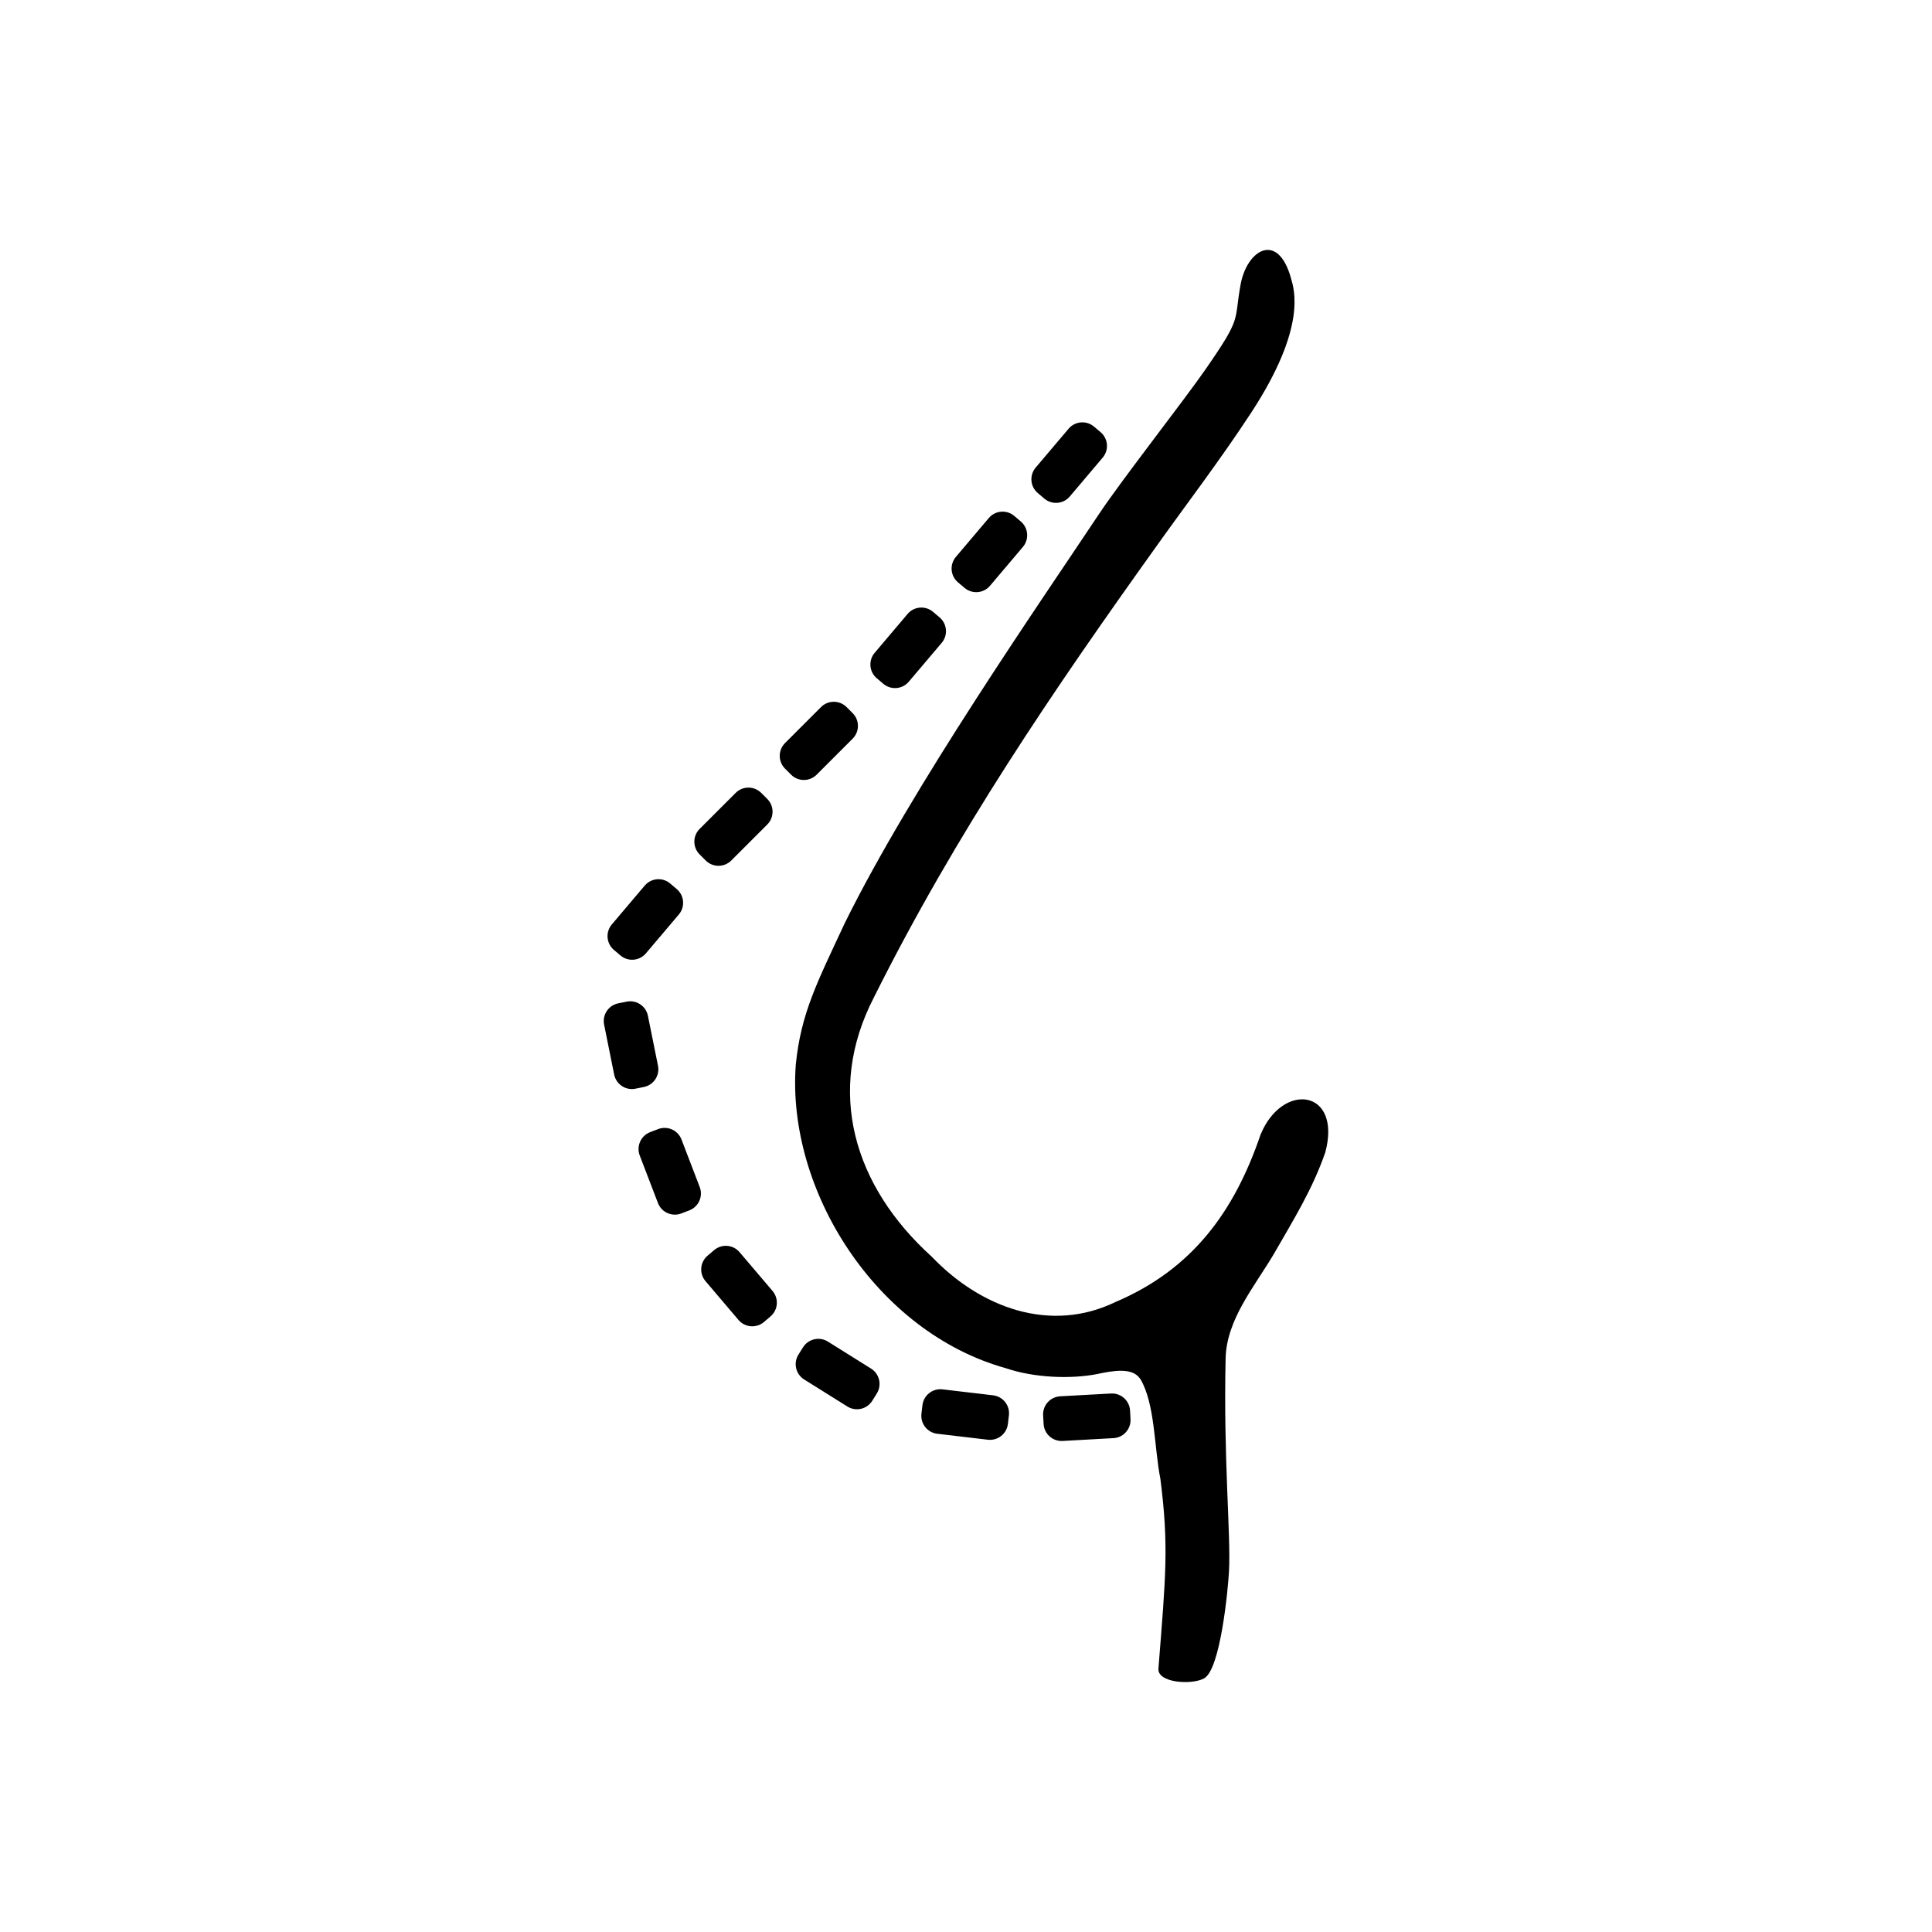 <?xml version="1.0" encoding="UTF-8"?> <svg xmlns="http://www.w3.org/2000/svg" width="80" height="80" viewBox="0 0 80 80" fill="none"><path d="M47.192 57.07C46.874 56.617 46.079 56.757 45.429 56.897C44.321 57.112 42.821 57.052 41.647 56.654C36.299 55.163 32.568 49.314 32.951 44.092C33.162 41.96 33.84 40.674 34.971 38.243C37.743 32.61 43.115 24.881 45.509 21.282C46.458 19.856 49.02 16.592 49.932 15.274C51.451 13.081 51.082 13.352 51.372 11.772C51.638 10.337 52.914 9.57 53.457 11.52C53.588 11.987 54.121 13.544 51.821 17.069C50.544 19.028 48.973 21.085 47.889 22.614C43.644 28.547 39.585 34.489 36.182 41.31C34.185 45.176 35.34 49.108 38.585 52.04C40.6 54.148 43.489 55.224 46.196 53.91C49.361 52.563 51.105 50.184 52.194 46.99C53.097 44.775 55.575 45.102 54.878 47.715C54.345 49.253 53.569 50.492 52.737 51.942C51.933 53.293 50.787 54.644 50.75 56.248C50.656 60.413 50.97 63.532 50.89 65.06C50.848 65.85 50.53 69.156 49.852 69.502C49.324 69.782 47.921 69.679 47.968 69.095C48.272 65.243 48.403 64.004 48.048 61.231C47.791 59.946 47.833 58.118 47.215 57.094L47.187 57.061L47.192 57.07Z" fill="black"></path><path d="M44.248 17.753L42.885 19.362C42.618 19.677 42.657 20.149 42.972 20.416L43.243 20.646C43.558 20.913 44.031 20.874 44.298 20.558L45.66 18.949C45.927 18.634 45.888 18.162 45.573 17.895L45.302 17.666C44.986 17.398 44.514 17.438 44.248 17.753Z" fill="black"></path><path d="M40.944 21.451L39.581 23.06C39.314 23.375 39.353 23.847 39.668 24.114L39.94 24.343C40.255 24.61 40.727 24.571 40.994 24.256L42.356 22.647C42.623 22.332 42.584 21.86 42.269 21.593L41.998 21.363C41.682 21.096 41.211 21.135 40.944 21.451Z" fill="black"></path><path d="M37.581 25.422L36.218 27.032C35.951 27.347 35.99 27.819 36.306 28.086L36.577 28.315C36.892 28.582 37.364 28.543 37.631 28.228L38.994 26.619C39.261 26.304 39.221 25.832 38.906 25.565L38.635 25.335C38.32 25.068 37.848 25.107 37.581 25.422Z" fill="black"></path><path d="M33.997 29.278L32.506 30.769C32.214 31.061 32.214 31.535 32.506 31.827L32.757 32.078C33.049 32.37 33.523 32.37 33.815 32.078L35.306 30.587C35.598 30.295 35.598 29.821 35.306 29.529L35.055 29.278C34.763 28.986 34.289 28.986 33.997 29.278Z" fill="black"></path><path d="M30.462 32.832L28.971 34.323C28.678 34.615 28.678 35.088 28.971 35.38L29.222 35.632C29.514 35.924 29.988 35.924 30.28 35.632L31.771 34.141C32.063 33.849 32.063 33.375 31.771 33.083L31.52 32.832C31.227 32.54 30.754 32.54 30.462 32.832Z" fill="black"></path><path d="M26.696 36.671L25.333 38.28C25.067 38.595 25.106 39.067 25.421 39.334L25.692 39.564C26.007 39.831 26.479 39.792 26.746 39.476L28.109 37.867C28.376 37.552 28.337 37.08 28.021 36.813L27.75 36.583C27.435 36.316 26.963 36.355 26.696 36.671Z" fill="black"></path><path d="M25.015 42.428L25.431 44.495C25.513 44.899 25.908 45.162 26.313 45.08L26.661 45.01C27.066 44.928 27.328 44.533 27.246 44.128L26.829 42.062C26.748 41.657 26.353 41.394 25.948 41.476L25.6 41.546C25.195 41.628 24.933 42.022 25.015 42.428Z" fill="black"></path><path d="M26.49 47.847L27.245 49.816C27.393 50.201 27.826 50.394 28.212 50.246L28.543 50.119C28.929 49.971 29.122 49.538 28.974 49.153L28.219 47.184C28.071 46.798 27.639 46.606 27.253 46.753L26.921 46.88C26.535 47.028 26.343 47.461 26.49 47.847Z" fill="black"></path><path d="M29.213 53.049L30.579 54.656C30.846 54.971 31.319 55.009 31.633 54.742L31.904 54.511C32.219 54.244 32.257 53.772 31.99 53.457L30.624 51.85C30.357 51.535 29.885 51.497 29.57 51.765L29.299 51.995C28.984 52.262 28.946 52.734 29.213 53.049Z" fill="black"></path><path d="M33.3 57.122L35.087 58.24C35.437 58.46 35.899 58.354 36.118 58.003L36.306 57.702C36.526 57.352 36.419 56.89 36.069 56.671L34.282 55.553C33.932 55.333 33.47 55.44 33.251 55.79L33.062 56.091C32.843 56.441 32.949 56.903 33.3 57.122Z" fill="black"></path><path d="M38.81 59.369L40.904 59.616C41.315 59.664 41.687 59.371 41.735 58.96L41.777 58.607C41.825 58.197 41.532 57.825 41.121 57.777L39.027 57.53C38.617 57.482 38.245 57.775 38.197 58.185L38.155 58.538C38.107 58.949 38.4 59.321 38.81 59.369Z" fill="black"></path><path d="M44.002 59.667L46.107 59.55C46.519 59.528 46.835 59.175 46.812 58.762L46.793 58.407C46.77 57.995 46.417 57.679 46.005 57.702L43.899 57.818C43.487 57.841 43.171 58.194 43.194 58.606L43.213 58.961C43.236 59.374 43.589 59.69 44.002 59.667Z" fill="black"></path></svg> 